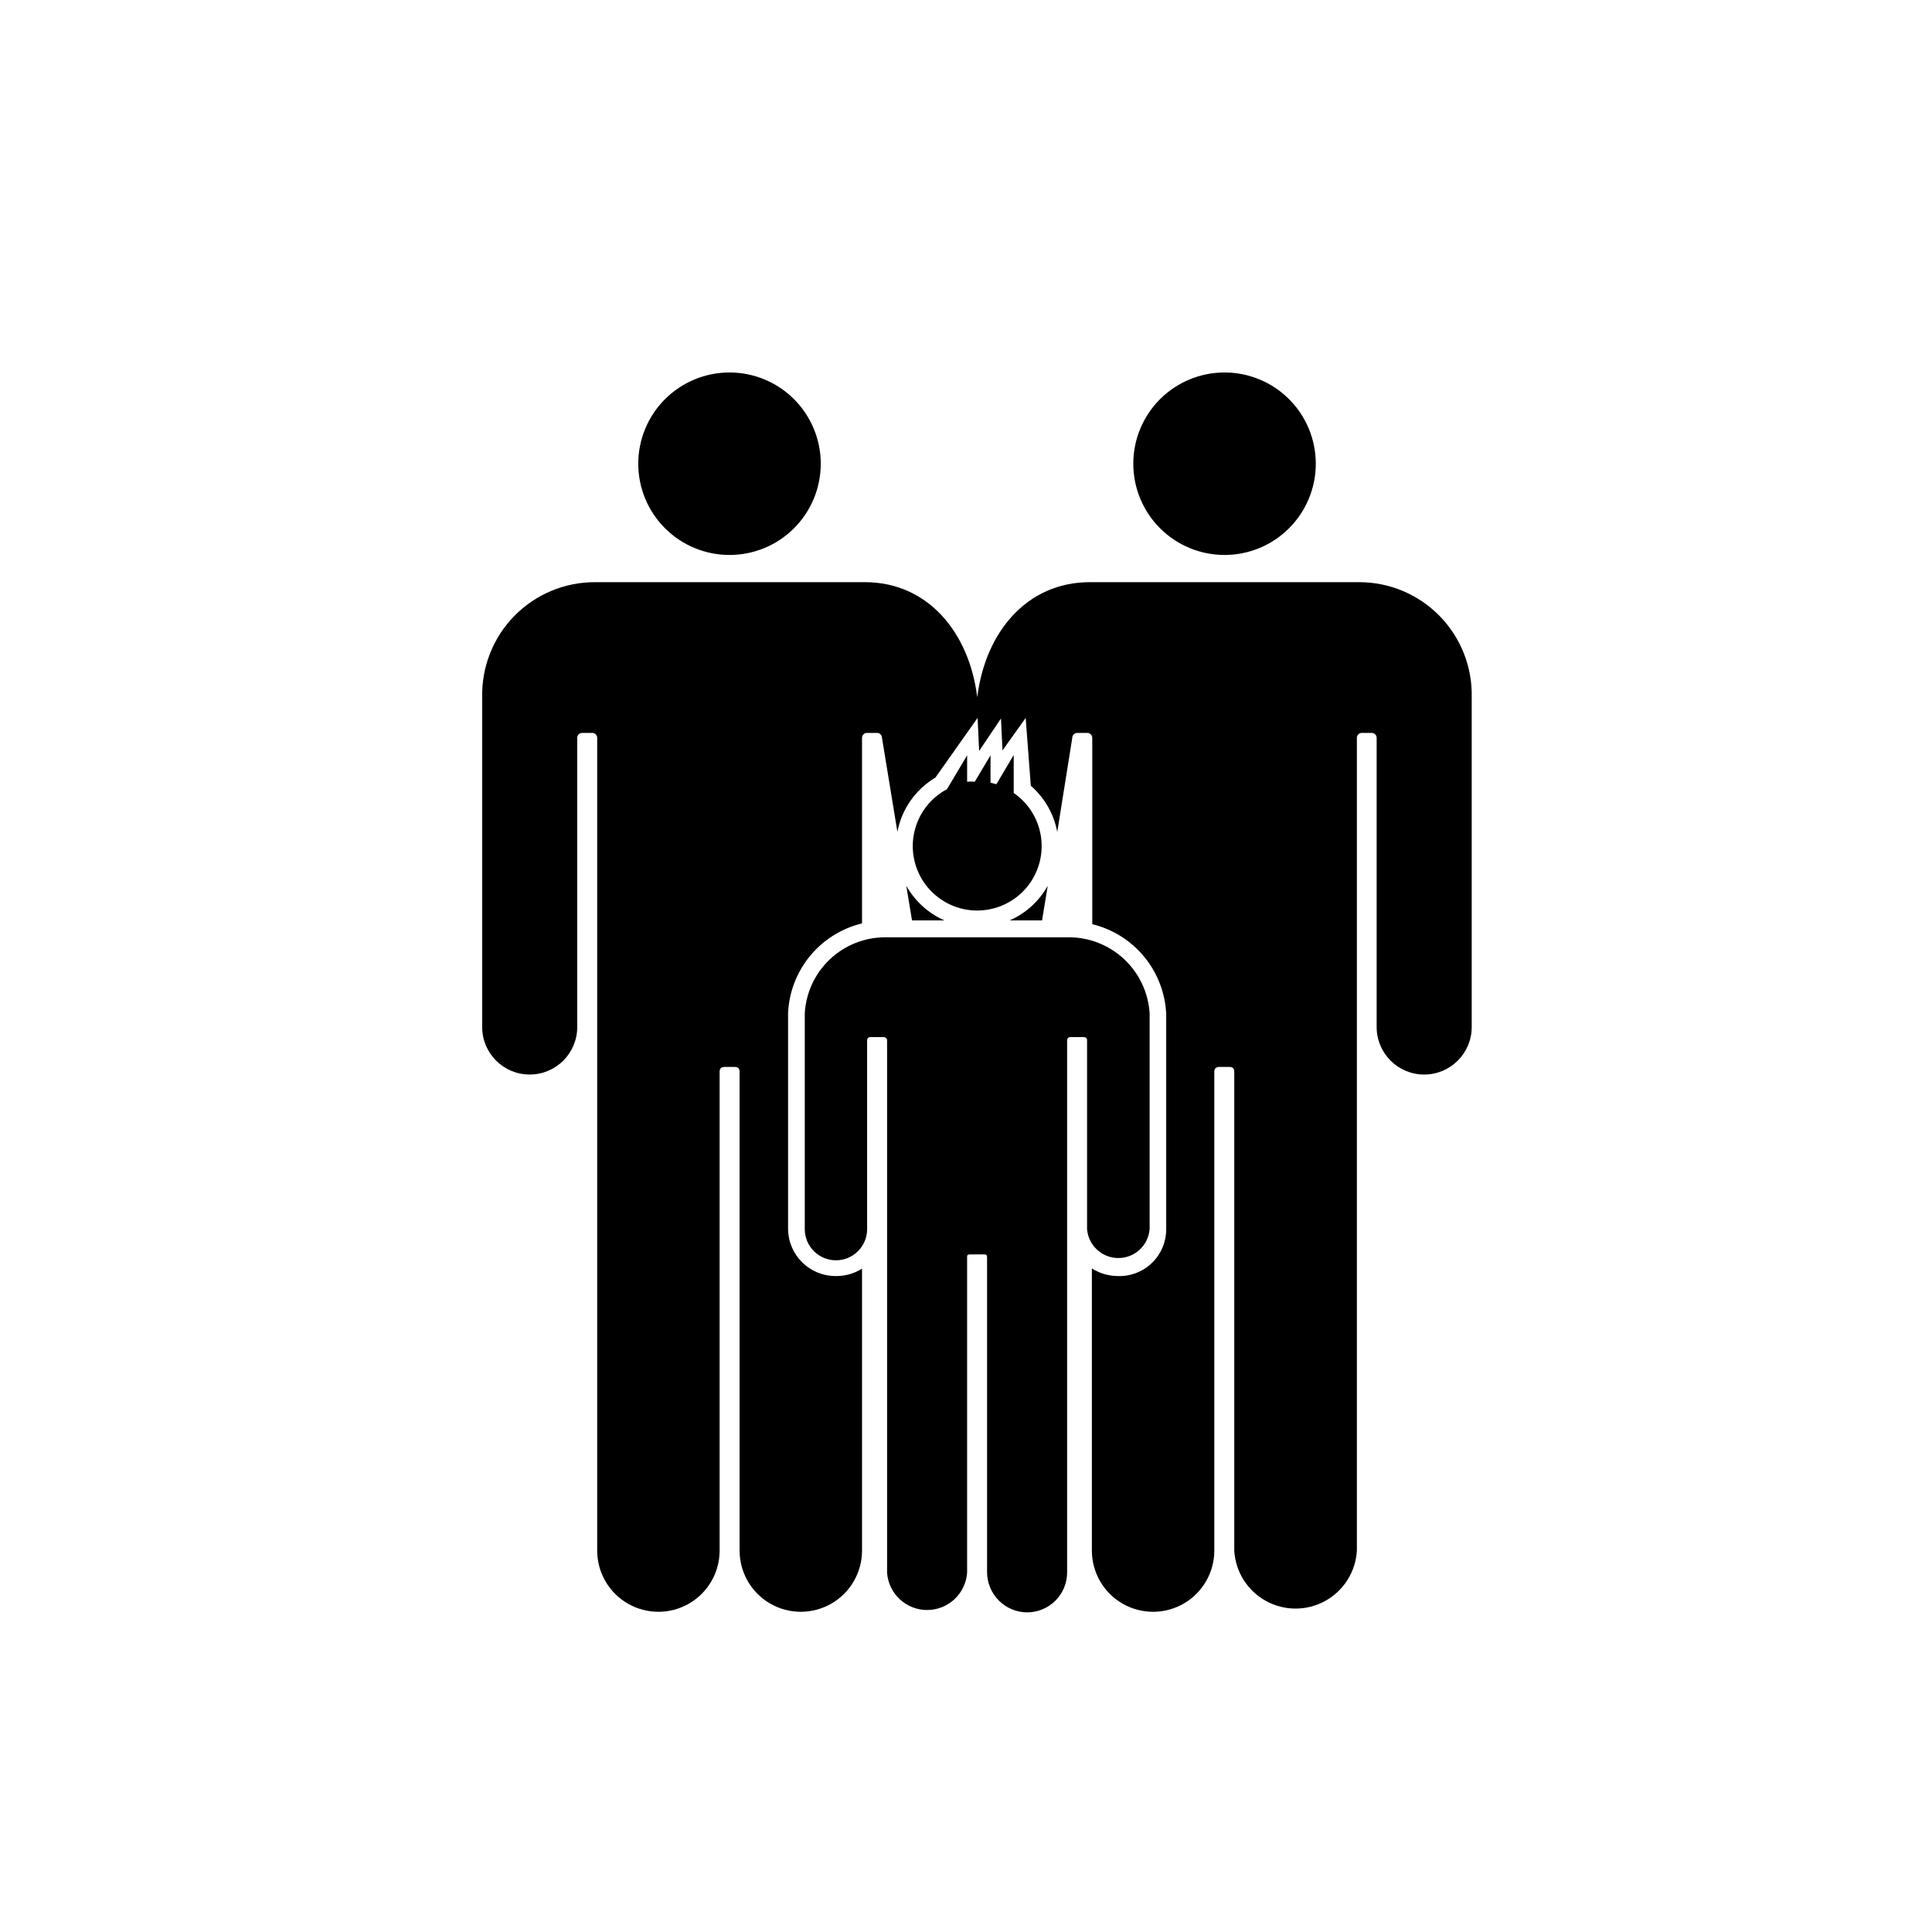 <?xml version="1.0" encoding="UTF-8"?>
<!-- Uploaded to: ICON Repo, www.iconrepo.com, Generator: ICON Repo Mixer Tools -->
<svg fill="#000000" width="800px" height="800px" version="1.1" viewBox="144 144 512 512" xmlns="http://www.w3.org/2000/svg">
 <g>
  <path d="m361.51 266.89c0 6.418-2.551 12.57-7.09 17.105-4.539 4.539-10.695 7.082-17.109 7.078-6.418-0.004-12.57-2.559-17.102-7.102-4.531-4.539-7.074-10.699-7.066-17.113 0.012-6.418 2.57-12.566 7.113-17.098 4.547-4.527 10.703-7.066 17.121-7.051 6.406 0.012 12.543 2.566 17.066 7.098 4.523 4.535 7.066 10.68 7.066 17.082z"/>
  <path d="m420.15 387.91c0.504-2.973 1.008-6.047 1.512-9.168-2.277 4.07-5.812 7.289-10.078 9.168z"/>
  <path d="m385.69 387.91h8.566-0.004c-4.258-1.891-7.789-5.109-10.074-9.168 0.504 3.125 1.008 6.195 1.512 9.168z"/>
  <path d="m271.78 328.76v87.41c0 6.957 5.641 12.594 12.598 12.594s12.594-5.637 12.594-12.594v-76.629c0-0.348 0.141-0.684 0.383-0.93 0.246-0.242 0.582-0.383 0.93-0.383h2.672-0.004c0.348 0 0.68 0.141 0.926 0.383 0.246 0.246 0.383 0.582 0.383 0.93v215.38c0 5.793 3.094 11.148 8.113 14.047 5.019 2.898 11.203 2.898 16.223 0s8.109-8.254 8.109-14.047v-126.86c0-0.906 0.402-1.309 1.359-1.309h2.621c0.906 0 1.309 0.402 1.309 1.309l0.004 126.86c0 5.793 3.09 11.148 8.109 14.047s11.203 2.898 16.223 0 8.113-8.254 8.113-14.047v-74.719c-2.066 1.309-4.461 1.988-6.902 1.965-6.938 0.059-12.613-5.504-12.695-12.441v-57.184c0.234-5.559 2.277-10.895 5.812-15.191 3.535-4.301 8.375-7.332 13.785-8.637v-49.172c0-0.348 0.137-0.684 0.383-0.93 0.246-0.242 0.578-0.383 0.926-0.383h2.672c0.348 0 0.68 0.141 0.926 0.383 0.246 0.246 0.383 0.582 0.383 0.93 0 0 1.812 11.133 4.082 24.887 1.152-6.004 4.82-11.23 10.074-14.359l11.184-15.82 0.402 8.766 5.793-8.613 0.402 8.465 6.144-8.613 1.359 17.984h0.008c3.644 3.176 6.113 7.488 7 12.242l3.981-24.938c0-0.348 0.141-0.684 0.387-0.93 0.242-0.242 0.578-0.383 0.926-0.383h2.672-0.004c0.348 0 0.68 0.141 0.926 0.383 0.246 0.246 0.387 0.582 0.387 0.93v49.375-0.004c5.406 1.316 10.238 4.348 13.773 8.648 3.535 4.297 5.578 9.625 5.824 15.184v56.98c0.016 3.356-1.336 6.578-3.738 8.922-2.402 2.348-5.652 3.617-9.008 3.519-2.461 0-4.871-0.699-6.953-2.012v74.766c0 5.793 3.09 11.148 8.109 14.047 5.019 2.898 11.203 2.898 16.223 0 5.019-2.898 8.113-8.254 8.113-14.047v-126.86c0-0.906 0.453-1.309 1.359-1.309h2.621c0.906 0 1.309 0.402 1.309 1.309v126.86c0.312 5.59 3.473 10.625 8.375 13.336 4.898 2.707 10.848 2.707 15.746 0 4.898-2.711 8.062-7.746 8.375-13.336v-215.38c0-0.707 0.555-1.285 1.258-1.312h2.672c0.348 0 0.68 0.141 0.926 0.383 0.246 0.246 0.383 0.582 0.383 0.93v76.629c0 6.957 5.641 12.594 12.598 12.594 6.953 0 12.594-5.637 12.594-12.594v-87.41c0.176-8.016-2.883-15.766-8.484-21.5-5.602-5.734-13.273-8.973-21.289-8.98h-71.441c-16.574 0-27.66 13.098-29.824 30.48-2.168-17.383-13.25-30.48-29.773-30.48h-71.594c-8.027-0.004-15.715 3.227-21.324 8.965-5.613 5.734-8.68 13.492-8.504 21.516z"/>
  <path d="m492.7 266.89c0 6.418-2.551 12.57-7.09 17.105-4.539 4.539-10.691 7.082-17.109 7.078-6.418-0.004-12.57-2.559-17.102-7.102-4.531-4.539-7.074-10.699-7.066-17.113 0.012-6.418 2.57-12.566 7.113-17.098 4.547-4.527 10.707-7.066 17.121-7.051 6.406 0.012 12.543 2.566 17.066 7.098 4.527 4.535 7.066 10.68 7.066 17.082z"/>
  <path d="m416.27 571.29c2.805-0.012 5.488-1.141 7.465-3.133 1.973-1.996 3.078-4.691 3.062-7.496v-140.96c-0.016-0.234 0.07-0.461 0.234-0.625 0.164-0.164 0.391-0.25 0.621-0.234h3.578c0.23-0.016 0.457 0.07 0.621 0.234 0.164 0.164 0.25 0.391 0.234 0.625v50.027c0.34 4.328 3.949 7.664 8.289 7.664s7.949-3.336 8.289-7.664v-57.184c-0.336-5.461-2.742-10.59-6.734-14.336-3.988-3.746-9.258-5.828-14.73-5.816h-48.566c-5.461-0.008-10.719 2.074-14.691 5.824-3.973 3.746-6.359 8.875-6.668 14.328v57.184c0 4.562 3.699 8.262 8.262 8.262s8.262-3.699 8.262-8.262v-50.027c-0.016-0.234 0.07-0.461 0.234-0.625 0.164-0.164 0.391-0.25 0.621-0.234h3.527c0.234-0.012 0.465 0.07 0.637 0.234 0.172 0.16 0.27 0.387 0.27 0.625v141.07c0.387 5.574 5.019 9.898 10.605 9.898 5.586 0 10.223-4.324 10.605-9.898v-83.484c0-0.605 0-0.855 0.855-0.855h3.527c0.605 0 0.906 0 0.906 0.855v83.281c-0.012 2.84 1.105 5.57 3.113 7.586 2.004 2.012 4.727 3.144 7.57 3.144z"/>
  <path d="m394.96 353.14c-4.422 2.348-7.59 6.516-8.668 11.406-1.078 4.887 0.043 10 3.066 13.992 3.023 3.988 7.644 6.453 12.641 6.738 4.996 0.281 9.867-1.641 13.324-5.258 3.457-3.621 5.152-8.578 4.637-13.555-0.516-4.981-3.191-9.48-7.316-12.316v-10.078l-4.586 7.758-1.562-0.402v-7.254l-4.18 7.004c-0.668-0.078-1.348-0.078-2.016 0v-7.004z"/>
 </g>
</svg>